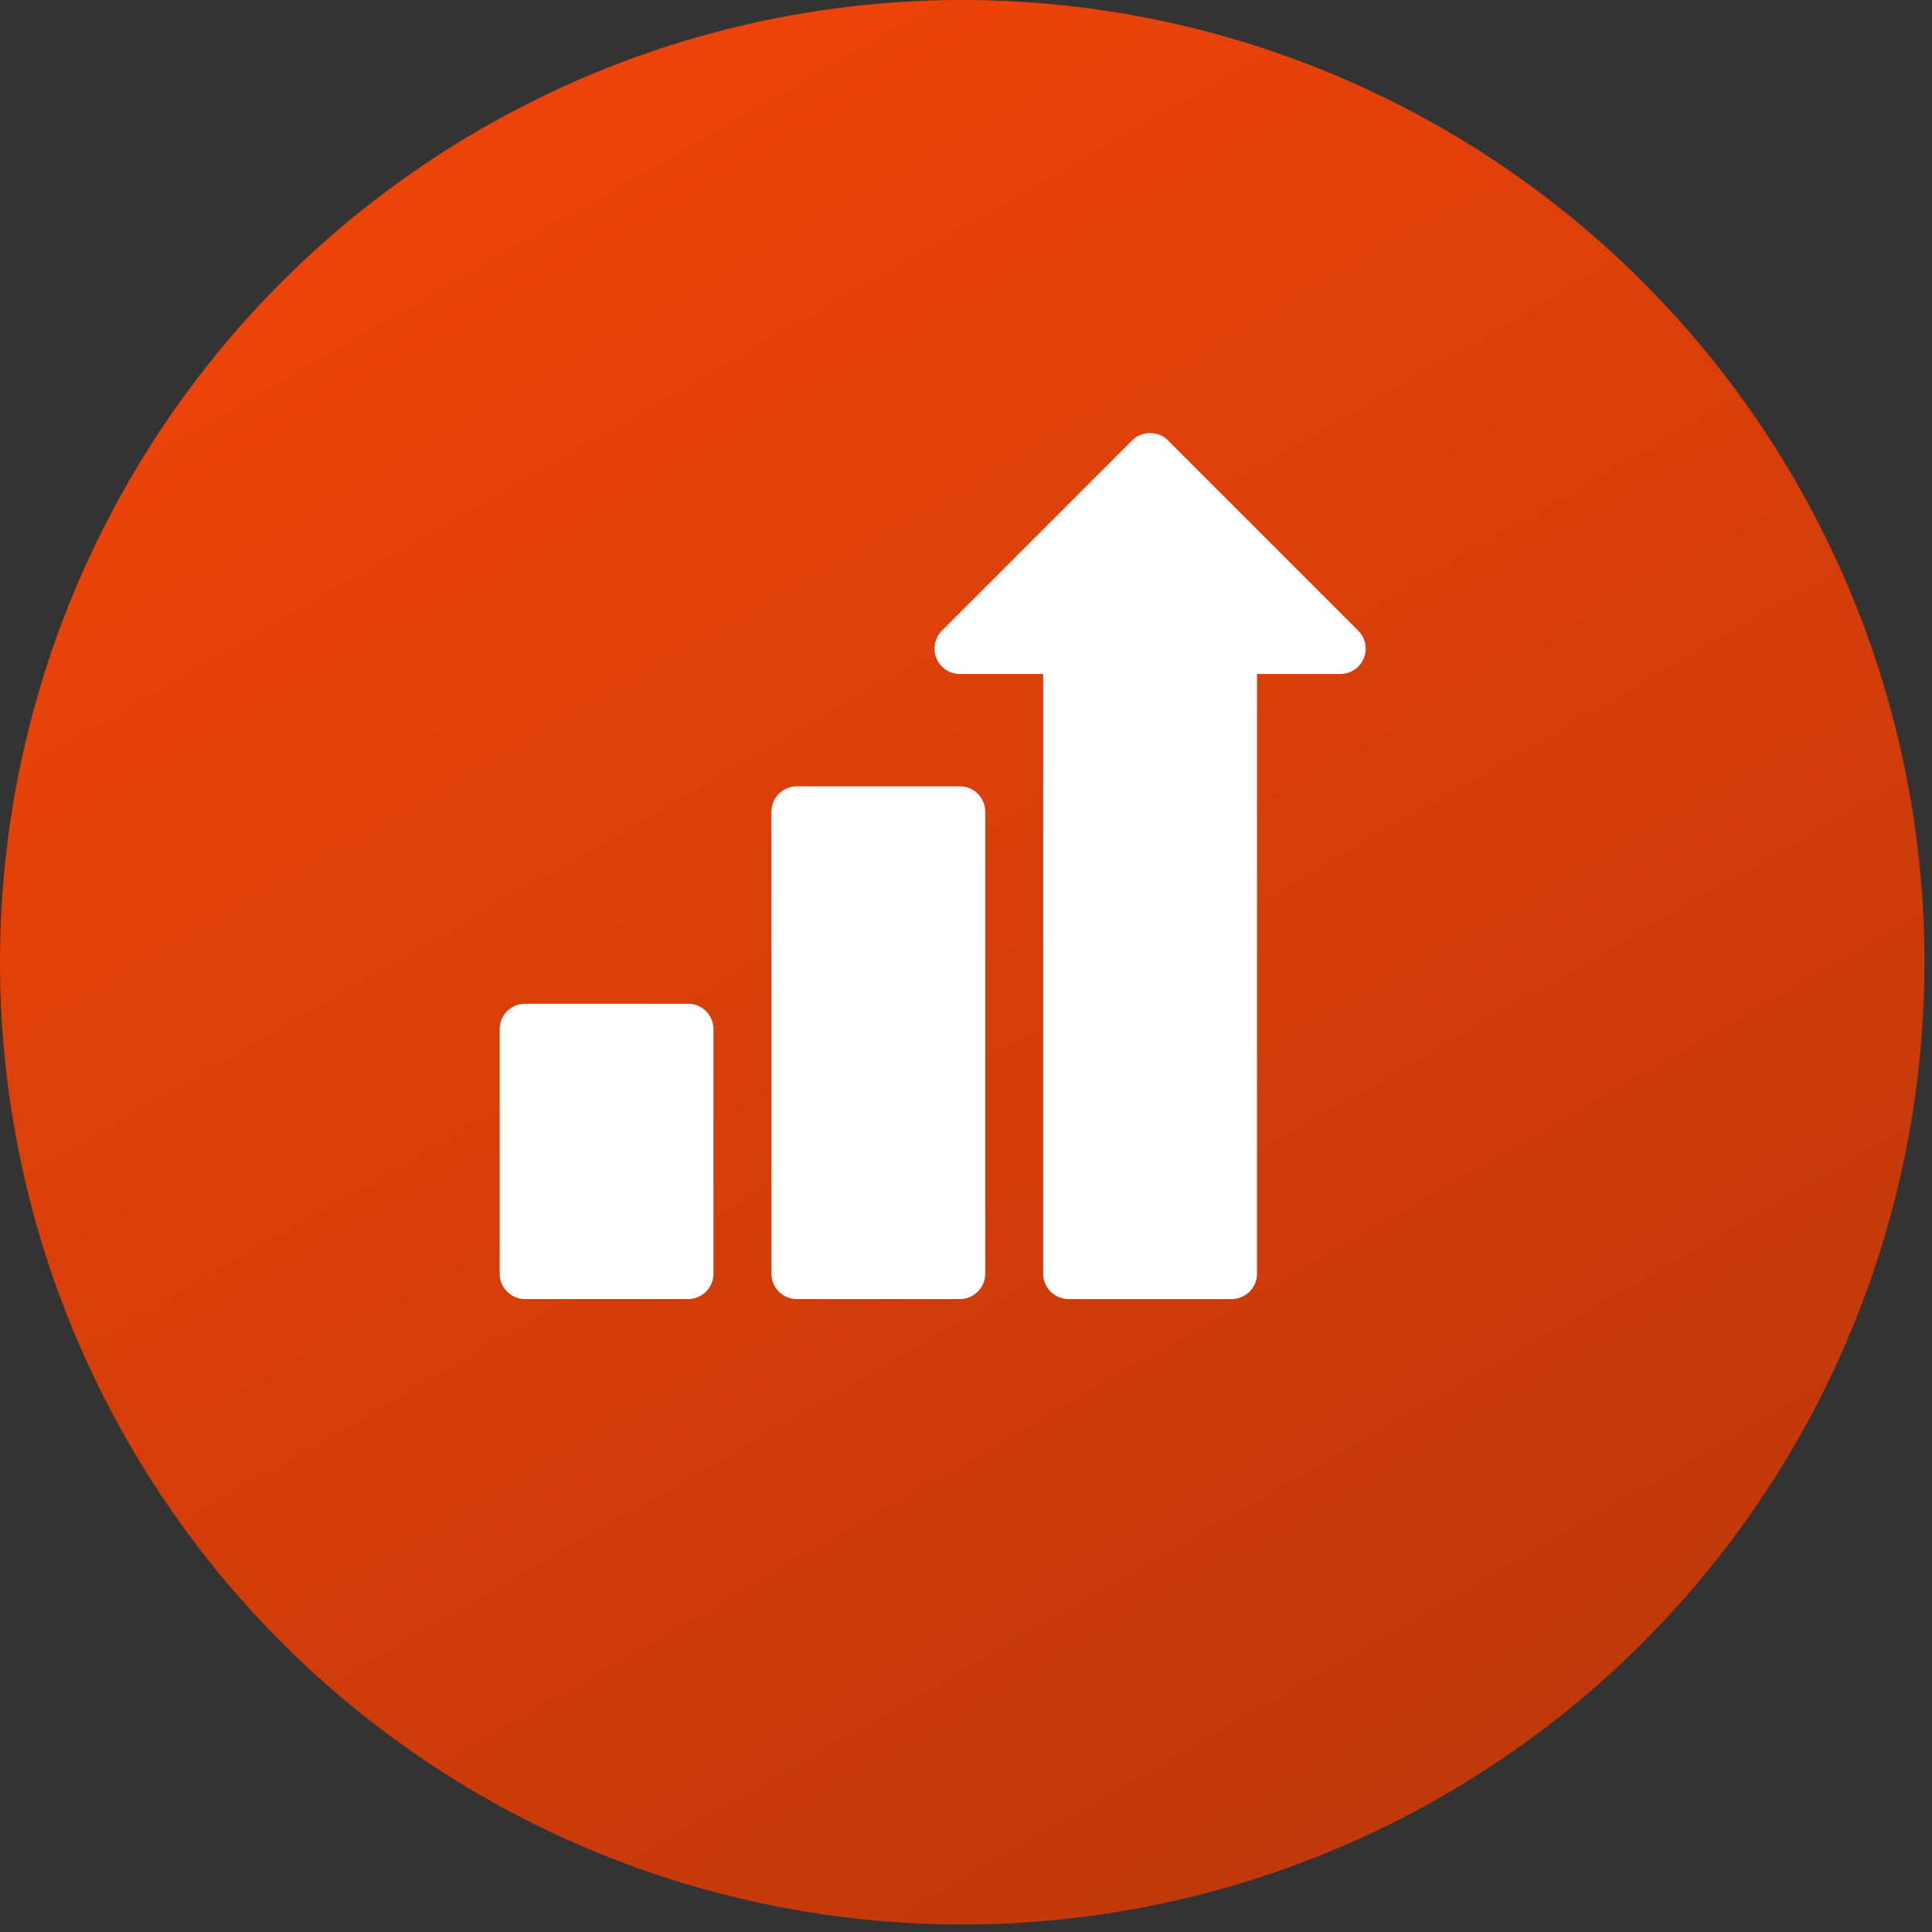<svg width="58" height="58" viewBox="0 0 58 58" fill="none" xmlns="http://www.w3.org/2000/svg">
<rect x="0" y="0" width="58" height="58" fill="#333333" stroke="none"/>
<circle cx="28.887" cy="28.887" r="28.887" fill="url(#paint0_linear_182_646)"/>
<g clip-path="url(#clip0_182_646)">
<path d="M40.776 18.933L35.065 13.222C34.782 12.927 34.272 12.927 33.988 13.222L28.277 18.933C28.059 19.151 27.994 19.479 28.112 19.764C28.23 20.048 28.507 20.234 28.815 20.234H31.317V38.237C31.317 38.658 31.658 38.999 32.079 38.999H36.974C37.395 38.999 37.736 38.658 37.736 38.237V20.234H40.238C40.546 20.234 40.824 20.048 40.942 19.764C41.059 19.479 40.994 19.151 40.776 18.933Z" fill="white"/>
<path d="M28.816 23.606H23.921C23.5 23.606 23.159 23.947 23.159 24.367V38.237C23.159 38.658 23.5 38.999 23.921 38.999H28.816C29.237 38.999 29.578 38.658 29.578 38.237V24.367C29.578 23.947 29.237 23.606 28.816 23.606Z" fill="white"/>
<path d="M20.657 30.133H15.762C15.341 30.133 15 30.474 15 30.894V38.237C15 38.658 15.341 38.999 15.762 38.999H20.657C21.078 38.999 21.419 38.658 21.419 38.237V30.894C21.419 30.474 21.078 30.133 20.657 30.133Z" fill="white"/>
</g>
<defs>
<linearGradient id="paint0_linear_182_646" x1="13.081" y1="6.54" x2="42.513" y2="57.774" gradientUnits="userSpaceOnUse">
<stop stop-color="#EC4309"/>
<stop offset="1" stop-color="#BE380A"/>
</linearGradient>
<clipPath id="clip0_182_646">
<rect width="26" height="26" fill="white" transform="translate(15 13)"/>
</clipPath>
</defs>
</svg>
